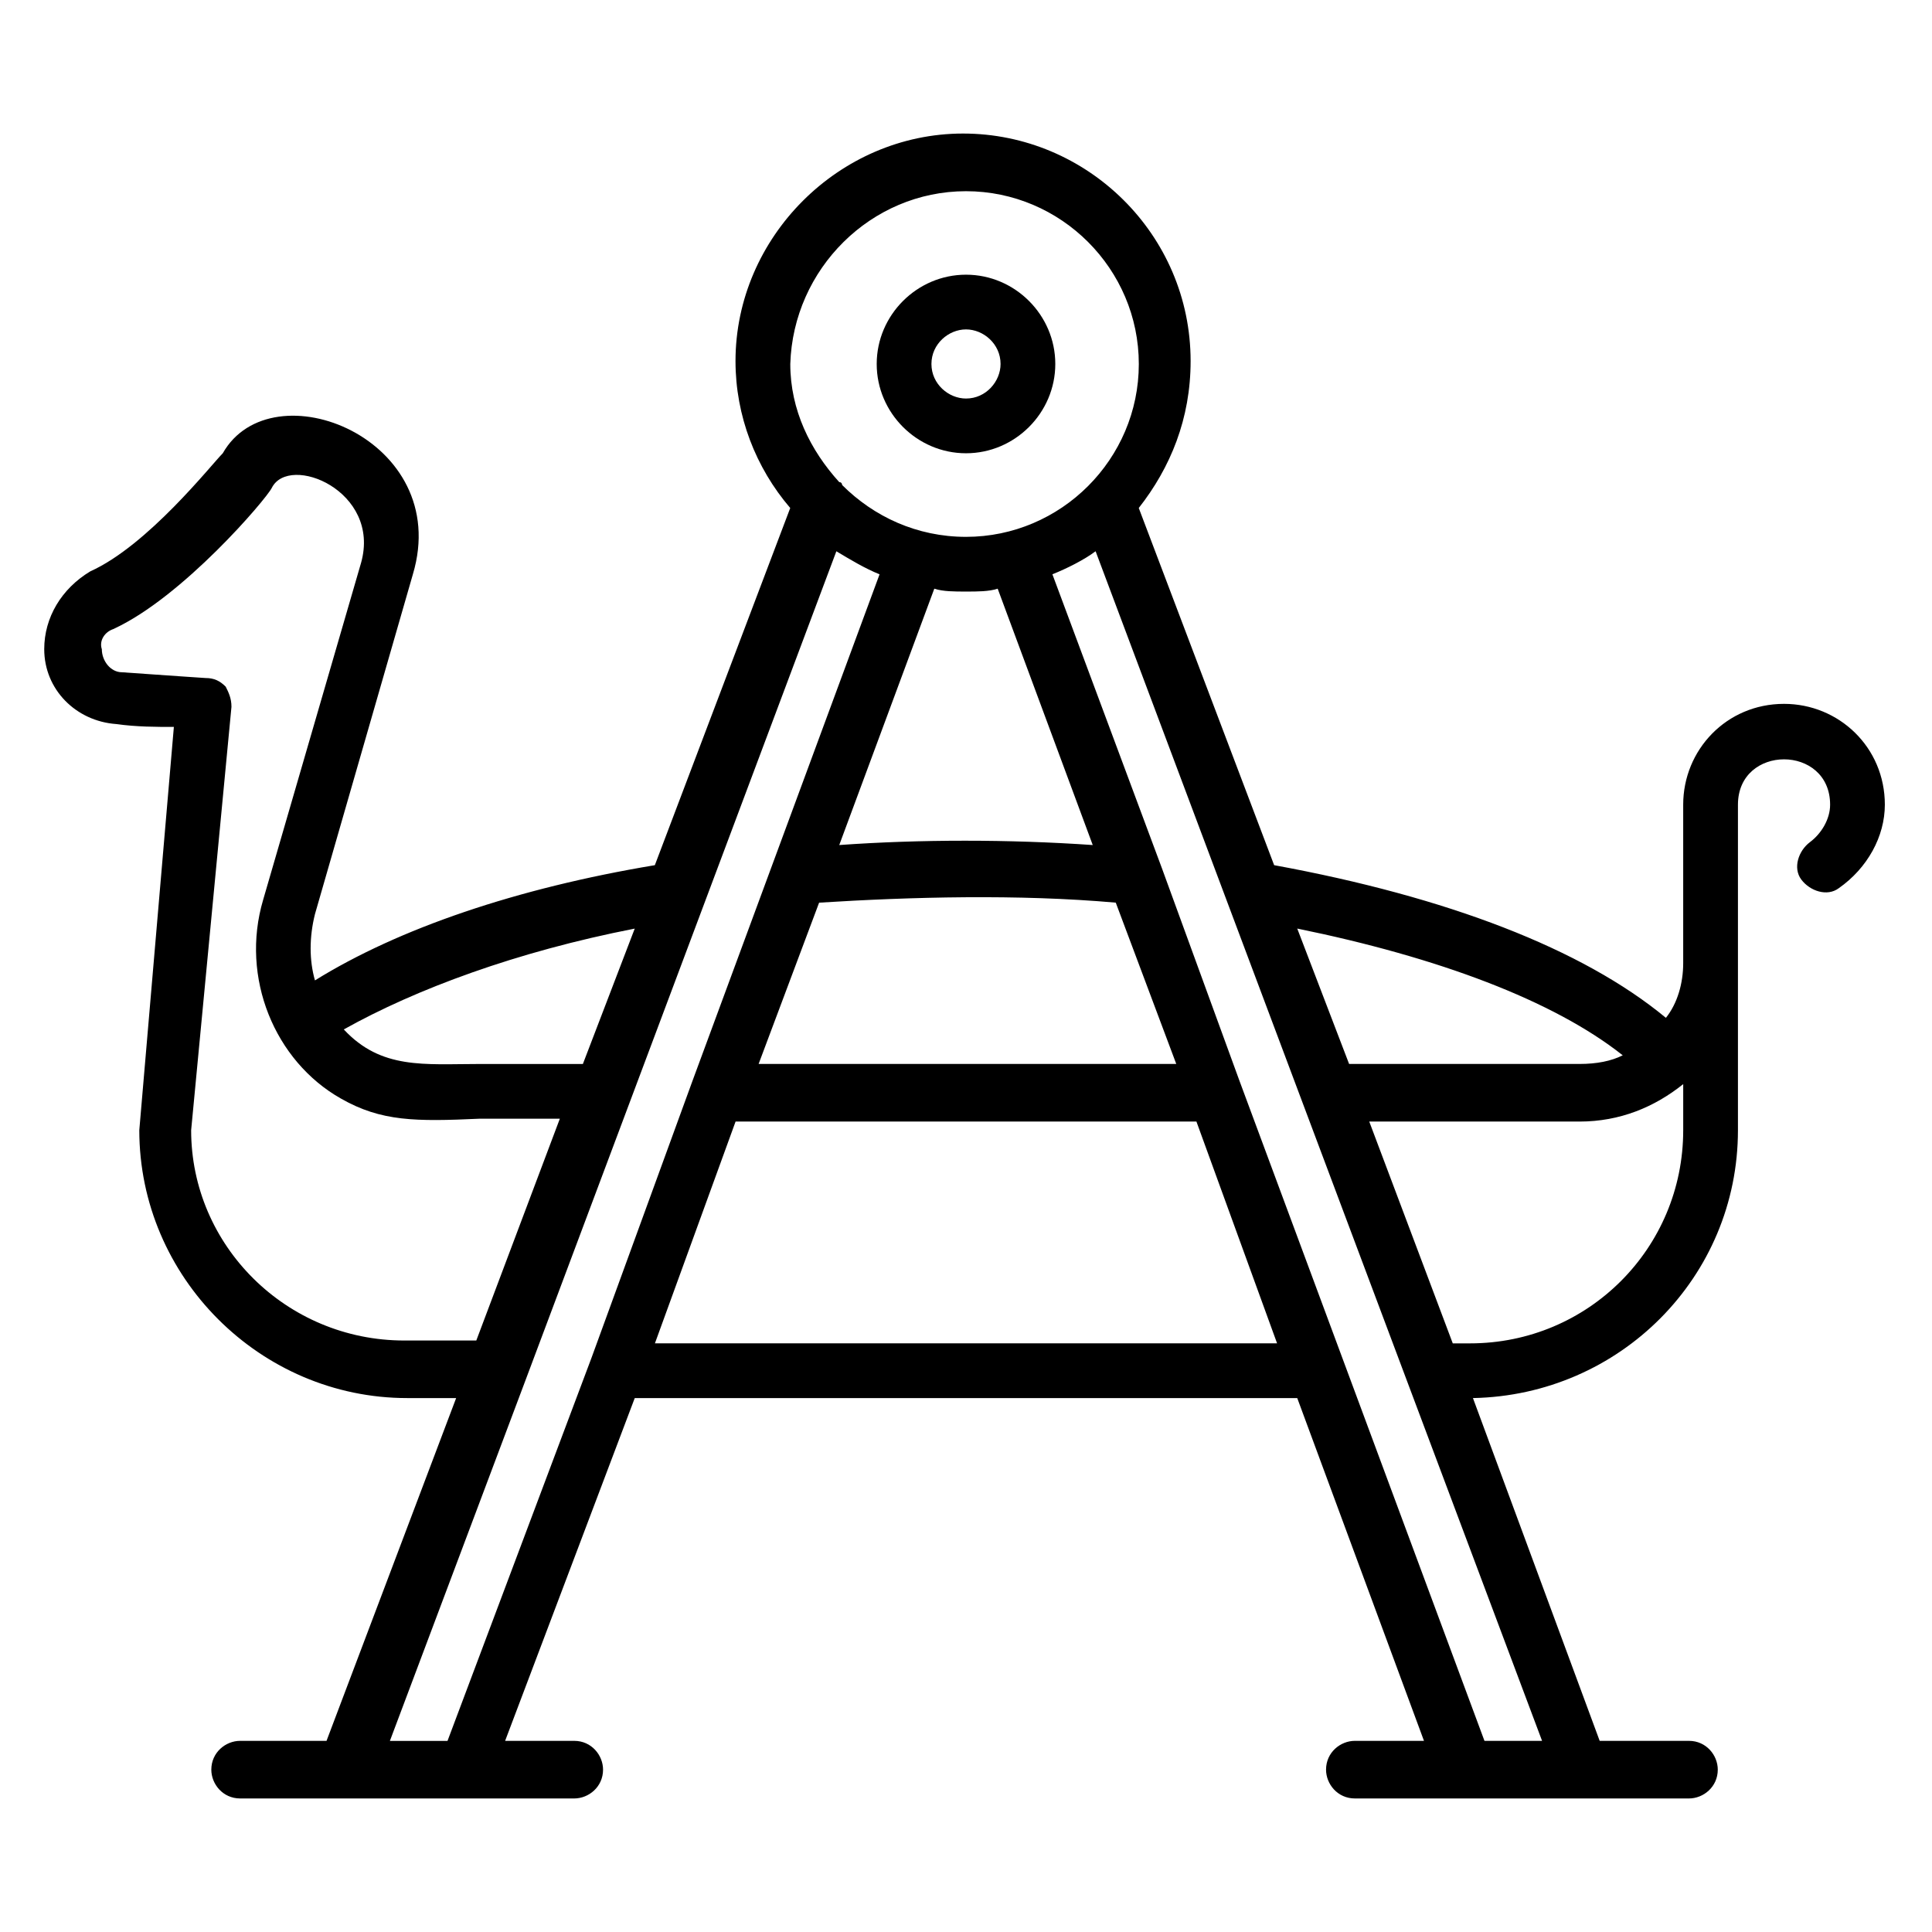 <?xml version="1.0" encoding="UTF-8"?>
<!-- Uploaded to: ICON Repo, www.svgrepo.com, Generator: ICON Repo Mixer Tools -->
<svg fill="#000000" width="800px" height="800px" version="1.1" viewBox="144 144 512 512" xmlns="http://www.w3.org/2000/svg">
 <g>
  <path d="m174.81 335.88c5.344 0.762 10.688 0.762 15.266 0.762l-9.16 106.87c0 38.93 32.062 70.992 70.992 70.992h12.977l-34.352 90.84h-22.898c-3.816 0-7.633 3.055-7.633 7.633 0 3.816 3.055 7.633 7.633 7.633h88.547c3.816 0 7.633-3.055 7.633-7.633 0-3.816-3.055-7.633-7.633-7.633h-18.32l34.352-90.84h175.57l33.586 90.84h-18.32c-3.816 0-7.633 3.055-7.633 7.633 0 3.816 3.055 7.633 7.633 7.633h88.547c3.816 0 7.633-3.055 7.633-7.633 0-3.816-3.055-7.633-7.633-7.633h-23.664l-33.586-90.84c38.93-0.762 70.227-32.062 70.227-70.992v-86.258c0-16.031 24.426-16.031 24.426 0 0 3.816-2.289 7.633-5.344 9.922s-4.582 6.871-2.289 9.922c2.289 3.055 6.871 4.582 9.922 2.289 7.633-5.344 12.215-13.742 12.215-22.137 0-15.266-12.215-26.719-26.719-26.719-15.266 0-26.719 12.215-26.719 26.719v41.984c0 5.344-1.527 10.688-4.582 14.504-22.137-18.32-58.016-32.062-103.82-40.457l-35.879-94.656c8.398-10.688 13.742-23.664 13.742-38.93 0-33.586-27.48-60.305-60.305-60.305-32.824 0-60.305 27.48-60.305 60.305 0 14.504 5.344 28.242 14.504 38.93l-35.879 94.656c-36.641 6.106-67.938 16.793-90.074 30.535-1.527-5.344-1.527-11.449 0-17.559l25.953-90.074c10.688-35.879-37.402-54.961-50.383-32.062-3.055 3.055-19.848 24.426-35.113 31.297-7.621 4.586-12.203 12.219-12.203 20.617 0 10.688 8.398 19.082 19.086 19.848zm142.75 164.12 21.375-58.777h122.13l21.375 58.777zm122.13-116.79 16.031 42.746-110.68 0.004 16.031-42.746c24.426-1.527 52.668-2.293 78.621-0.004zm-73.281-15.266 25.191-67.938c2.289 0.762 5.344 0.762 8.398 0.762s6.106 0 8.398-0.762l25.191 67.938c-22.141-1.527-45.805-1.527-67.18 0zm223.66 63.359v12.215c0 31.297-25.191 56.488-56.488 56.488h-4.582l-22.133-58.781h55.723c10.688 0 19.848-3.816 27.48-9.922zm-16.027-7.633c-3.055 1.527-6.871 2.289-11.449 2.289h-61.066l-13.742-35.879c37.402 7.633 67.938 19.086 86.258 33.59zm-21.375 181.68h-15.266l-64.887-174.81-20.609-56.488-29.008-77.859c3.816-1.527 8.398-3.816 11.449-6.106zm-152.67-410.68c25.191 0 45.801 20.609 45.801 45.801 0 25.191-20.609 45.801-45.801 45.801-12.977 0-24.426-5.344-32.824-13.742 0 0 0-0.762-0.762-0.762-7.633-8.398-12.977-19.082-12.977-31.297 0.762-25.188 21.371-45.801 46.562-45.801zm-34.352 95.422c3.816 2.289 7.633 4.582 11.449 6.106l-49.617 134.35-26.719 73.281-38.164 101.53h-15.27l35.879-95.418zm-53.434 99.996-13.742 35.879h-27.48c-14.504 0-25.953 1.527-35.879-9.16 19.086-10.688 45.805-20.609 77.102-26.719zm-138.17-79.387c18.32-8.398 40.457-34.352 41.984-37.402 4.582-9.16 29.008 0.762 23.664 19.848l-25.953 89.309c-6.106 20.609 3.055 42.746 20.609 52.672 10.688 6.106 19.848 6.106 36.641 5.344h21.375l-22.137 58.777h-19.082c-31.297 0-56.488-25.191-56.488-55.723l10.684-112.21c0-2.289-0.762-3.816-1.527-5.344-1.527-1.527-3.055-2.289-5.344-2.289 0 0-11.449-0.762-22.137-1.527-3.055 0-5.344-3.055-5.344-6.106-0.762-2.293 0.766-4.582 3.055-5.344z"/>
  <path d="m400 264.12c12.977 0 23.664-10.688 23.664-23.664 0-12.977-10.688-23.66-23.664-23.66s-23.664 10.688-23.664 23.664c0 12.977 10.688 23.66 23.664 23.66zm0-32.824c4.582 0 9.16 3.816 9.16 9.16 0 4.582-3.816 9.16-9.16 9.16-4.582 0-9.16-3.816-9.16-9.16 0-5.34 4.578-9.16 9.16-9.16z"/>
 </g>
</svg>